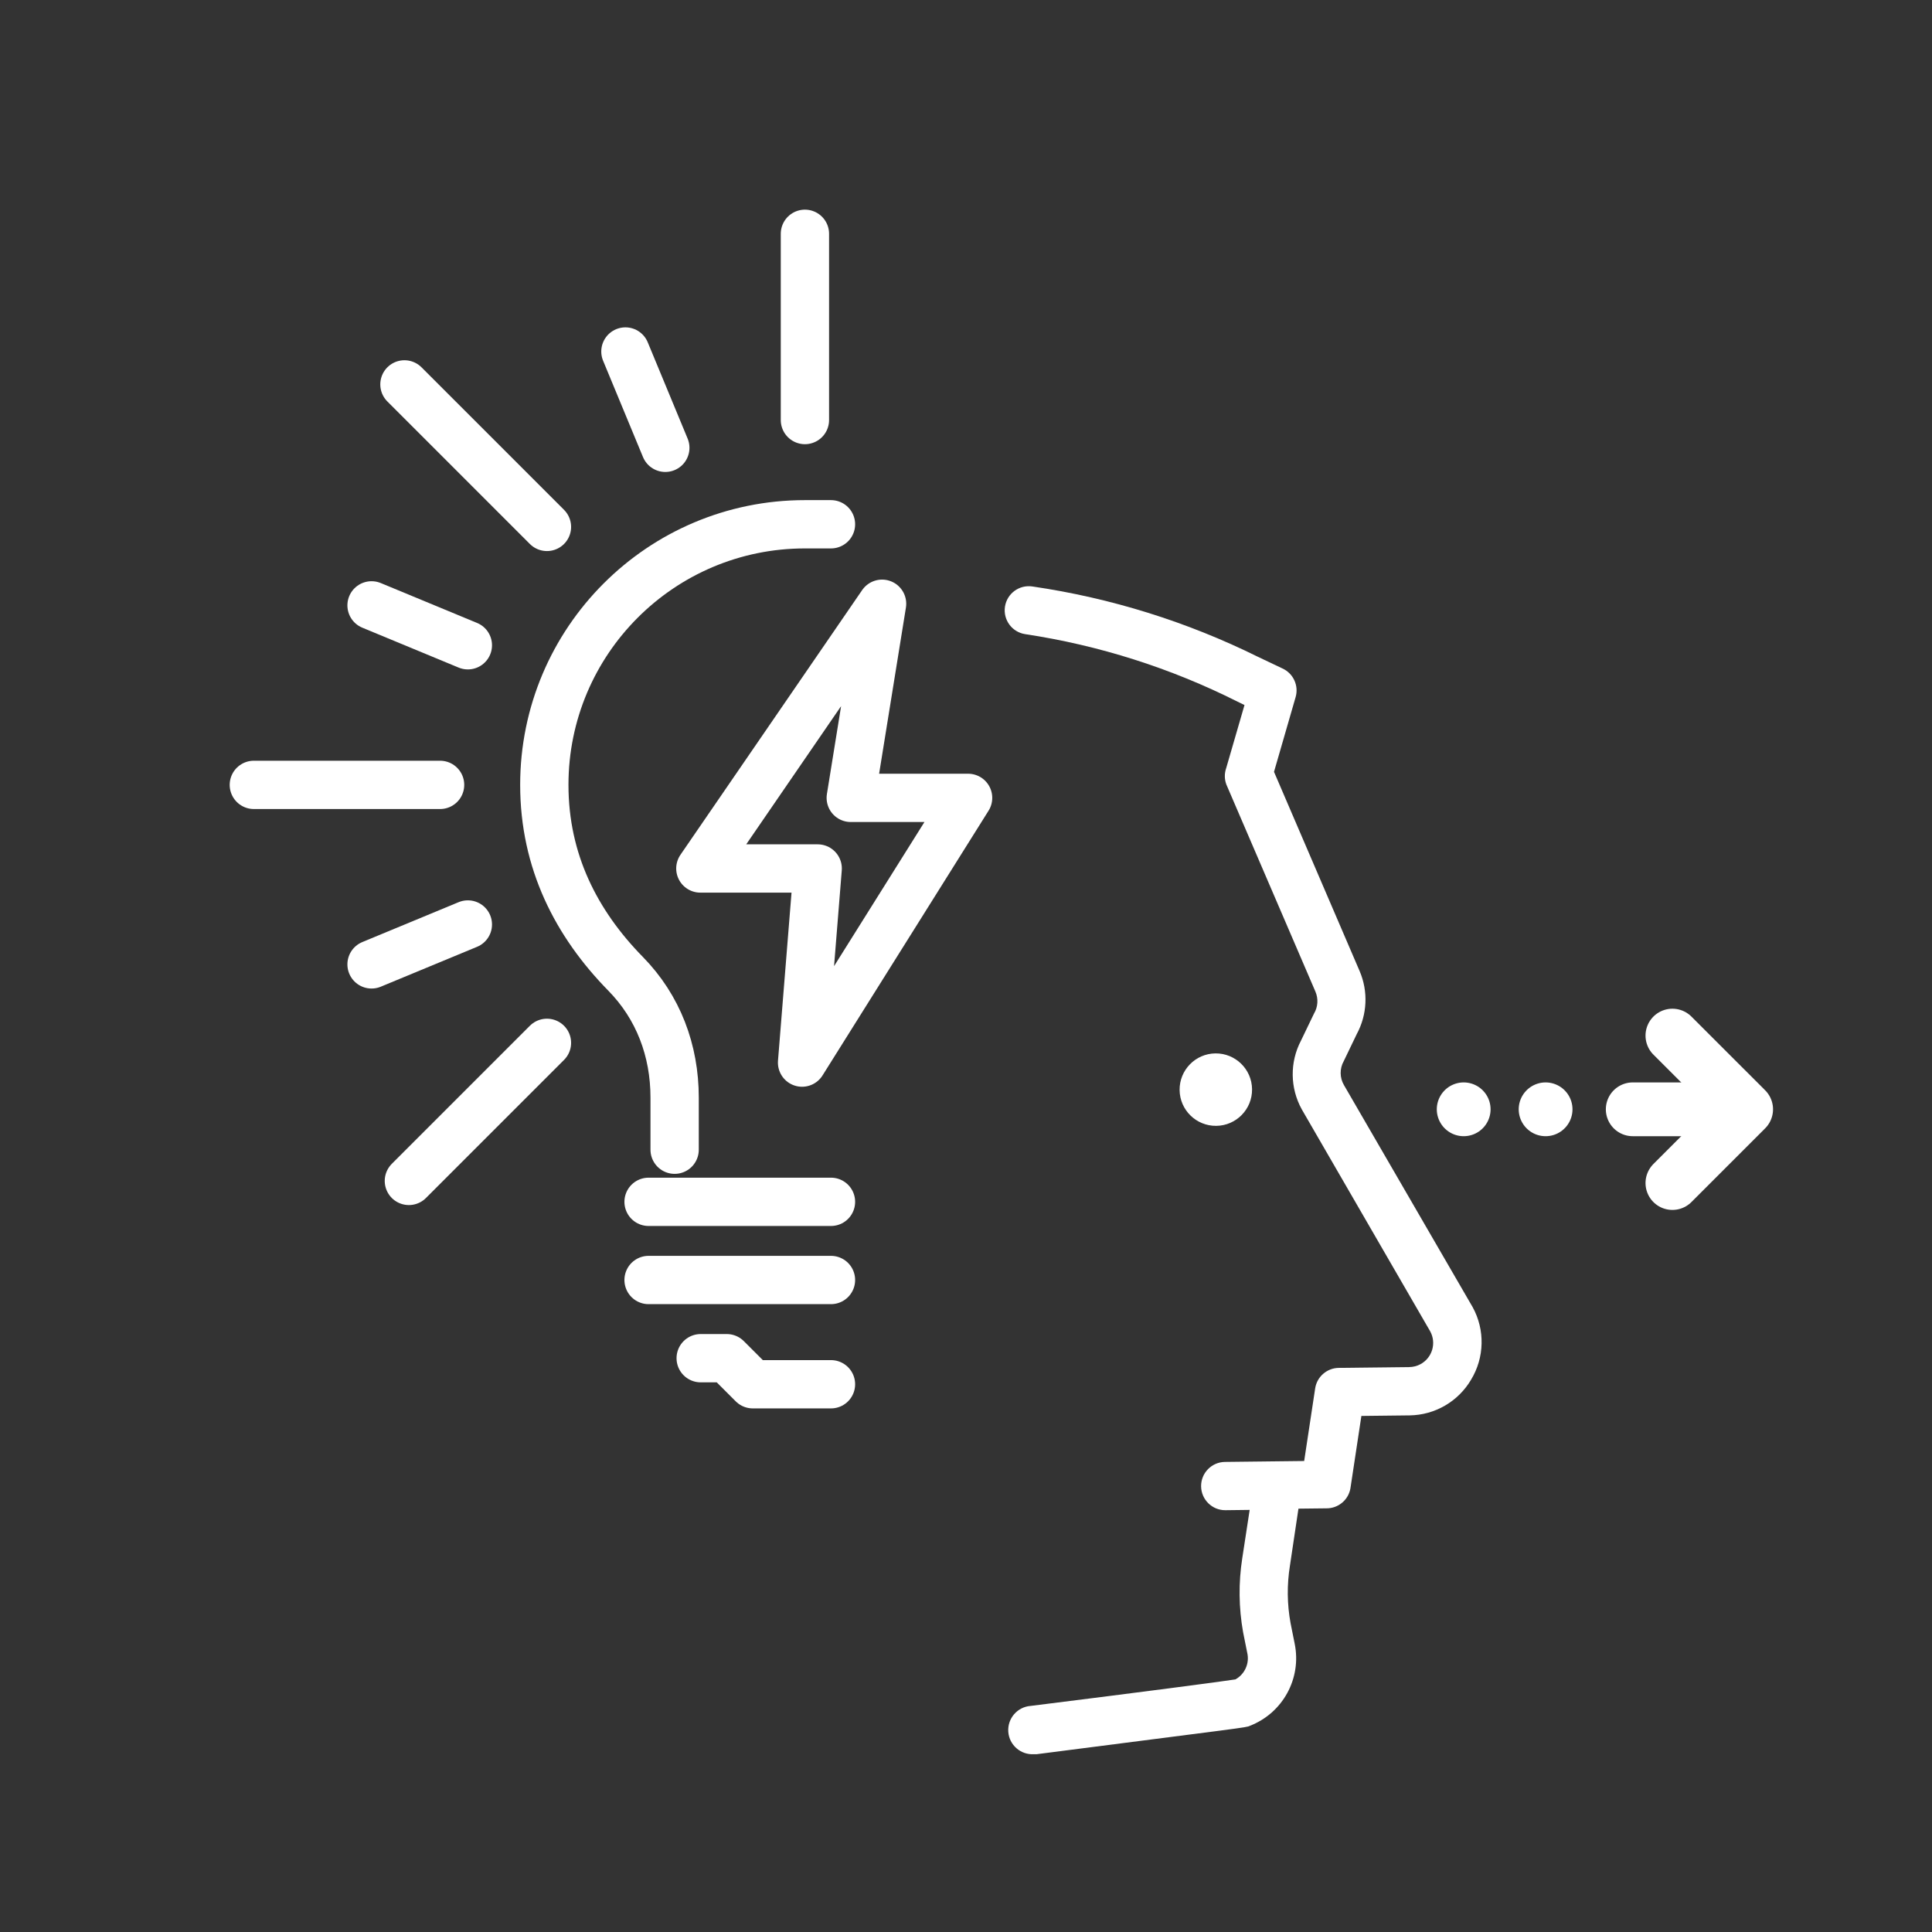 <?xml version="1.0" encoding="UTF-8"?><svg id="_レイヤー_1" xmlns="http://www.w3.org/2000/svg" viewBox="0 0 80 80"><rect x="0" y="0" width="80" height="80" fill="#333333" stroke="none"/><g><path d="M60.915,57.128c.556-.916,.581-2.061,.065-3.001l-5.326-9.189c-.183-.307-.187-.689-.012-1l.537-1.116c.437-.806,.482-1.769,.12-2.612l-3.545-8.25,.894-3.091c.14-.481-.096-.99-.554-1.194l-1.006-.478c-2.939-1.454-6.09-2.437-9.334-2.912-.545-.084-1.055,.288-1.14,.833-.084,.545,.288,1.055,.833,1.14,3.064,.462,6.035,1.406,8.803,2.799l.282,.137-.76,2.619c-.075,.218-.072,.454,.008,.67l3.689,8.578c.127,.296,.105,.635-.06,.911l-.537,1.116c-.47,.894-.457,1.966,.033,2.85l5.316,9.189c.266,.485,.088,1.092-.397,1.358-.146,.08-.31,.122-.476,.123l-2.9,.033c-.495,0-.917,.362-.99,.851l-.455,3.005-3.28,.038c-.552,.006-.995,.46-.988,1.011s.46,.995,1.011,.988l1-.012-.307,2.004c-.158,1.015-.146,2.049,.035,3.06l.17,.848c.104,.436-.096,.888-.487,1.106-.539,.086-3.884,.525-8.478,1.098-.552,.039-.967,.519-.928,1.071s.519,.967,1.071,.928h.11c8.548-1.1,8.688-1.102,8.817-1.173,1.368-.527,2.155-1.965,1.861-3.402l-.17-.848c-.145-.786-.154-1.59-.027-2.38l.353-2.364,1.16-.013c.486,.003,.904-.343,.991-.821l.455-3.005,2-.023c1.048-.015,2.011-.576,2.543-1.479Z" fill="#fff"/><path d="M51.845,45.102c.01,.828-.655,1.508-1.483,1.517s-1.508-.655-1.517-1.483,.655-1.508,1.483-1.517,1.508,.655,1.517,1.483Z" fill="#fff"/></g><g><g><line x1="60.608" y1="45.934" x2="60.608" y2="45.934" fill="none" stroke="#fff" stroke-linecap="round" stroke-linejoin="round" stroke-width="2.227"/><line x1="64" y1="45.934" x2="64" y2="45.934" fill="none" stroke="#fff" stroke-linecap="round" stroke-linejoin="round" stroke-width="2.227"/></g><g><line x1="67.608" y1="45.934" x2="72" y2="45.934" fill="none" stroke="#fff" stroke-linecap="round" stroke-linejoin="round" stroke-width="2.227"/><polyline points="69.251 48.987 72.304 45.934 69.251 42.882" fill="none" stroke="#fff" stroke-linecap="round" stroke-linejoin="round" stroke-width="2.227"/></g></g><g><g><line x1="33.33" y1="9.681" x2="33.33" y2="17.393" fill="none" stroke="#fff" stroke-linecap="round" stroke-linejoin="round" stroke-width="2"/><line x1="22.648" y1="21.818" x2="16.747" y2="15.917" fill="none" stroke="#fff" stroke-linecap="round" stroke-linejoin="round" stroke-width="2"/><line x1="10.511" y1="32.5" x2="18.223" y2="32.5" fill="none" stroke="#fff" stroke-linecap="round" stroke-linejoin="round" stroke-width="2"/><line x1="22.648" y1="43.182" x2="16.931" y2="48.899" fill="none" stroke="#fff" stroke-linecap="round" stroke-linejoin="round" stroke-width="2"/><polyline points="34.409 57.319 31.172 57.319 30.093 56.24 29.014 56.24" fill="none" stroke="#fff" stroke-linecap="round" stroke-linejoin="round" stroke-width="2"/><line x1="26.856" y1="49.765" x2="34.409" y2="49.765" fill="none" stroke="#fff" stroke-linecap="round" stroke-linejoin="round" stroke-width="2"/><line x1="26.856" y1="53.002" x2="34.409" y2="53.002" fill="none" stroke="#fff" stroke-linecap="round" stroke-linejoin="round" stroke-width="2"/><path d="M27.935,47.607v-2.158c0-1.949-.677-3.746-2.031-5.126-2.039-2.08-3.365-4.653-3.365-7.823,0-5.96,4.831-10.791,10.791-10.791h1.079" fill="none" stroke="#fff" stroke-linecap="round" stroke-linejoin="round" stroke-width="2"/><line x1="25.897" y1="14.555" x2="27.549" y2="18.543" fill="none" stroke="#fff" stroke-linecap="round" stroke-linejoin="round" stroke-width="2"/><line x1="15.385" y1="25.067" x2="19.373" y2="26.719" fill="none" stroke="#fff" stroke-linecap="round" stroke-linejoin="round" stroke-width="2"/><line x1="15.385" y1="39.933" x2="19.373" y2="38.281" fill="none" stroke="#fff" stroke-linecap="round" stroke-linejoin="round" stroke-width="2"/></g><polygon points="35.228 33.038 36.525 25 29 35.962 33.859 35.962 33.212 44 40.087 33.038 35.228 33.038" fill="none" stroke="#fff" stroke-linecap="round" stroke-linejoin="round" stroke-width="2"/></g></svg>
